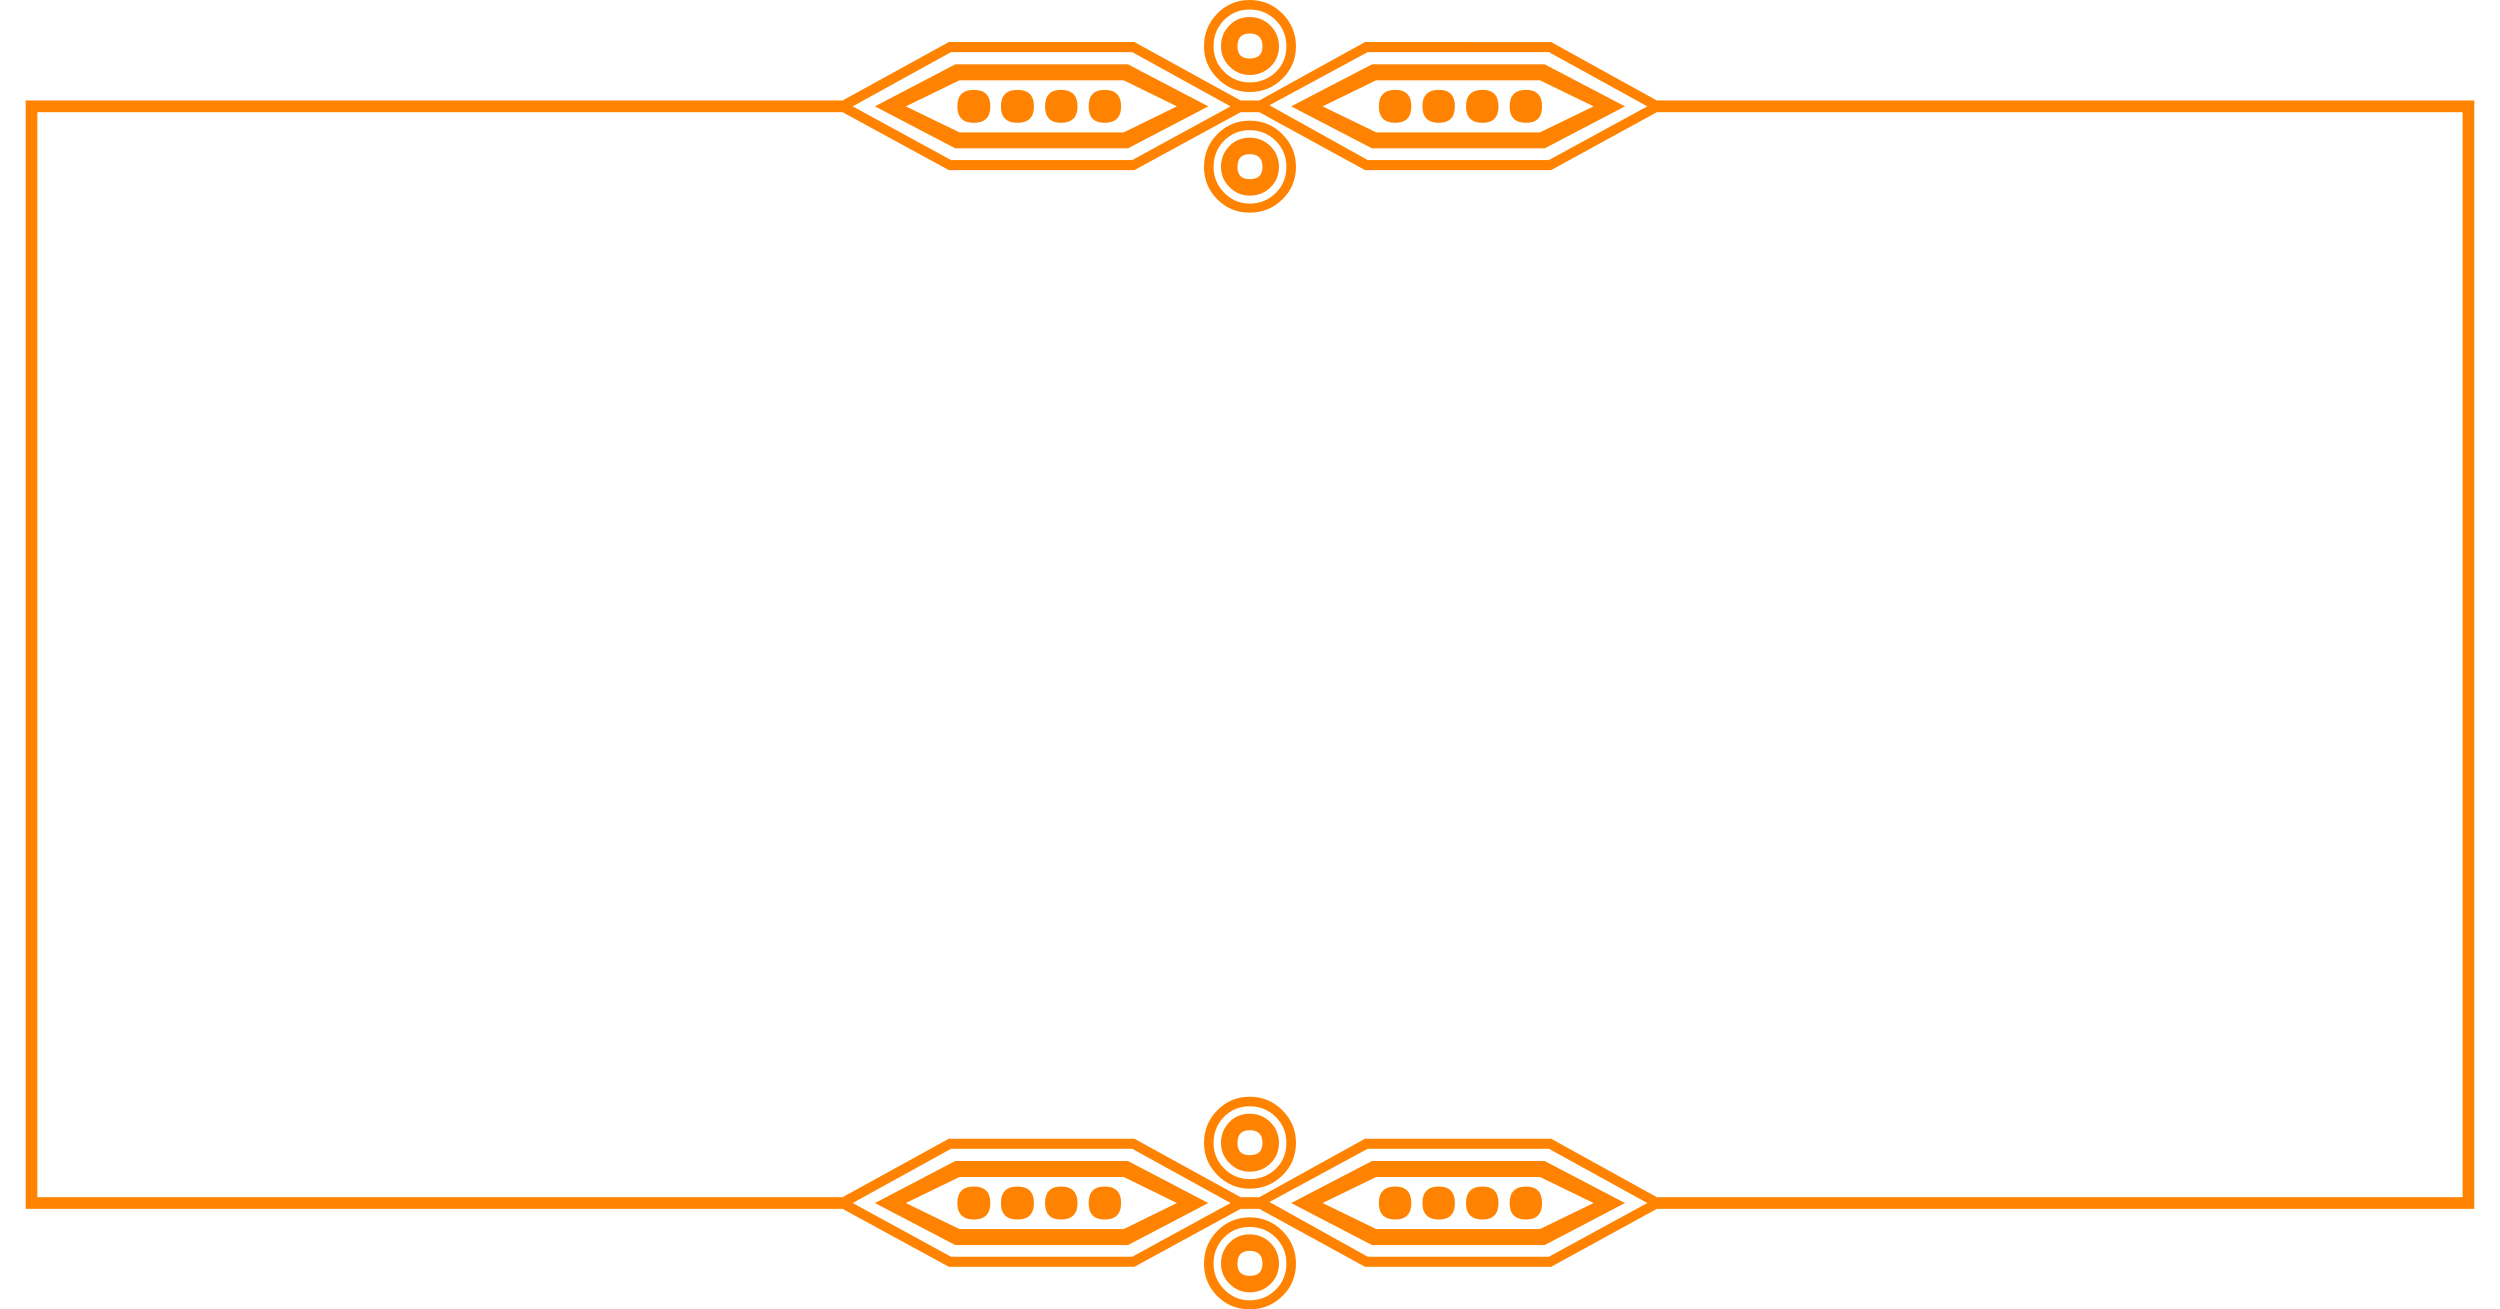 <?xml version="1.0" encoding="utf-8"?>
<!-- Generator: Adobe Illustrator 16.0.0, SVG Export Plug-In . SVG Version: 6.00 Build 0)  -->
<!DOCTYPE svg PUBLIC "-//W3C//DTD SVG 1.1//EN" "http://www.w3.org/Graphics/SVG/1.1/DTD/svg11.dtd">
<svg version="1.1" id="Layer_1" xmlns="http://www.w3.org/2000/svg" xmlns:xlink="http://www.w3.org/1999/xlink" x="0px" y="0px"
	 width="326px" height="170.74px" viewBox="0 0 326 170.74" enable-background="new 0 0 326 170.74" xml:space="preserve">
<path fill="#FF8300" d="M162.96,17.954c-1.065,0-1.953,0.369-2.666,1.107c-0.717,0.743-1.077,1.649-1.077,2.706
	c0,1.014,0.372,1.897,1.112,2.636c0.734,0.738,1.617,1.107,2.631,1.107c1.065,0,1.965-0.355,2.706-1.075
	c0.74-0.71,1.112-1.603,1.112-2.668c0-1.056-0.372-1.962-1.112-2.706C164.925,18.323,164.025,17.954,162.96,17.954z M162.96,23.365
	c-1.065,0-1.596-0.533-1.596-1.598c0-1.103,0.53-1.664,1.596-1.664c1.11,0,1.669,0.561,1.669,1.664
	C164.629,22.832,164.07,23.365,162.96,23.365z M162.96,12c1.669,0,3.087-0.584,4.267-1.738c1.173-1.159,1.767-2.565,1.767-4.229
	s-0.594-3.08-1.767-4.266C166.047,0.593,164.629,0,162.96,0c-1.663,0-3.07,0.593-4.227,1.767c-1.151,1.187-1.731,2.603-1.731,4.266
	c0,1.617,0.592,3.014,1.765,4.196C159.946,11.407,161.344,12,162.96,12z M159.598,2.64c0.902-0.93,2.023-1.393,3.362-1.393
	c1.344,0,2.473,0.463,3.402,1.393c0.923,0.921,1.383,2.056,1.383,3.393c0,1.341-0.46,2.463-1.383,3.365
	c-0.93,0.897-2.059,1.346-3.402,1.346c-1.292,0-2.404-0.458-3.327-1.383c-0.923-0.92-1.383-2.033-1.383-3.327
	C158.25,4.696,158.698,3.561,159.598,2.64z M138.354,16.014c1.438,0,2.154-0.715,2.154-2.145c0-1.43-0.717-2.149-2.154-2.149
	c-1.383,0-2.077,0.72-2.077,2.149C136.277,15.299,136.972,16.014,138.354,16.014z M144.042,16.014c1.43,0,2.147-0.715,2.147-2.145
	c0-1.43-0.718-2.149-2.147-2.149c-1.386,0-2.08,0.72-2.08,2.149C141.962,15.299,142.656,16.014,144.042,16.014z M132.677,16.014
	c1.431,0,2.147-0.715,2.147-2.145c0-1.43-0.717-2.149-2.147-2.149c-1.437,0-2.154,0.72-2.154,2.149
	C130.522,15.299,131.24,16.014,132.677,16.014z M201.431,19.341l10.465-5.472l-10.465-5.477h-22.526l-10.537,5.477l10.537,5.472
	H201.431z M179.458,10.472h21.347l7,3.397l-7,3.393h-21.347l-6.995-3.393L179.458,10.472z M181.953,16.014
	c1.384,0,2.08-0.715,2.08-2.145c0-1.43-0.696-2.149-2.08-2.149c-1.43,0-2.146,0.72-2.146,2.149
	C179.807,15.299,180.523,16.014,181.953,16.014z M199.003,16.014c1.386,0,2.079-0.715,2.079-2.145c0-1.43-0.693-2.149-2.079-2.149
	c-1.43,0-2.147,0.72-2.147,2.149C196.855,15.299,197.573,16.014,199.003,16.014z M162.96,9.776c1.065,0,1.965-0.36,2.706-1.075
	c0.74-0.715,1.112-1.603,1.112-2.668c0-1.056-0.372-1.958-1.112-2.701c-0.741-0.739-1.641-1.108-2.706-1.108
	s-1.953,0.369-2.666,1.108c-0.717,0.743-1.077,1.645-1.077,2.701c0,1.019,0.372,1.897,1.112,2.631
	C161.063,9.407,161.946,9.776,162.96,9.776z M162.96,4.369c1.11,0,1.669,0.561,1.669,1.664c0,1.065-0.559,1.598-1.669,1.598
	c-1.065,0-1.596-0.533-1.596-1.598C161.364,4.93,161.895,4.369,162.96,4.369z M193.318,16.014c1.39,0,2.084-0.715,2.084-2.145
	c0-1.43-0.694-2.149-2.084-2.149c-1.43,0-2.147,0.72-2.147,2.149C191.171,15.299,191.889,16.014,193.318,16.014z M187.639,16.014
	c1.385,0,2.079-0.715,2.079-2.145c0-1.43-0.694-2.149-2.079-2.149c-1.436,0-2.152,0.72-2.152,2.149
	C185.486,15.299,186.203,16.014,187.639,16.014z M162.96,15.734c-1.663,0-3.07,0.593-4.227,1.767
	c-1.151,1.182-1.731,2.603-1.731,4.266s0.58,3.07,1.731,4.229c1.156,1.154,2.563,1.734,4.227,1.734c1.669,0,3.087-0.58,4.267-1.734
	c1.173-1.159,1.767-2.565,1.767-4.229s-0.594-3.084-1.767-4.266C166.047,16.327,164.629,15.734,162.96,15.734z M166.362,25.164
	c-0.93,0.92-2.059,1.383-3.402,1.383c-1.292,0-2.404-0.472-3.327-1.416c-0.923-0.949-1.383-2.07-1.383-3.365
	c0-1.336,0.448-2.472,1.348-3.393c0.902-0.93,2.023-1.393,3.362-1.393c1.344,0,2.473,0.463,3.402,1.393
	c0.923,0.92,1.383,2.056,1.383,3.393C167.745,23.108,167.285,24.239,166.362,25.164z M126.99,16.014c1.43,0,2.149-0.715,2.149-2.145
	c0-1.43-0.72-2.149-2.149-2.149c-1.435,0-2.147,0.72-2.147,2.149C124.843,15.299,125.556,16.014,126.99,16.014z M147.089,19.341
	l10.472-5.472l-10.472-5.477h-22.524l-10.472,5.477l10.472,5.472H147.089z M125.116,10.472h21.421l6.928,3.397l-6.928,3.393h-21.421
	l-7-3.393L125.116,10.472z M162.96,160.963c-1.065,0-1.953,0.374-2.666,1.112c-0.717,0.738-1.077,1.641-1.077,2.701
	c0,1.014,0.372,1.897,1.112,2.631c0.734,0.743,1.617,1.112,2.631,1.112c1.065,0,1.965-0.36,2.706-1.079
	c0.74-0.711,1.112-1.599,1.112-2.664c0-1.061-0.372-1.963-1.112-2.701C164.925,161.337,164.025,160.963,162.96,160.963z
	 M162.96,166.371c-1.065,0-1.596-0.528-1.596-1.594c0-1.107,0.53-1.663,1.596-1.663c1.11,0,1.669,0.556,1.669,1.663
	C164.629,165.842,164.07,166.371,162.96,166.371z M181.953,154.725c-1.43,0-2.146,0.72-2.146,2.149c0,1.431,0.717,2.15,2.146,2.15
	c1.384,0,2.08-0.72,2.08-2.15C184.033,155.445,183.337,154.725,181.953,154.725z M178.904,151.398l-10.537,5.477l10.537,5.481
	h22.526l10.465-5.481l-10.465-5.477H178.904z M200.805,160.272h-21.347l-6.995-3.397l6.995-3.396h21.347l7,3.396L200.805,160.272z
	 M162.96,158.744c-1.663,0-3.07,0.594-4.227,1.771c-1.151,1.178-1.731,2.599-1.731,4.262c0,1.664,0.58,3.075,1.731,4.233
	c1.156,1.149,2.563,1.729,4.227,1.729c1.669,0,3.087-0.58,4.267-1.729c1.173-1.158,1.767-2.569,1.767-4.233
	c0-1.663-0.594-3.084-1.767-4.262C166.047,159.337,164.629,158.744,162.96,158.744z M166.362,168.169
	c-0.93,0.93-2.059,1.393-3.402,1.393c-1.292,0-2.404-0.472-3.327-1.425c-0.923-0.944-1.383-2.065-1.383-3.36
	c0-1.341,0.448-2.467,1.348-3.397c0.902-0.92,2.023-1.383,3.362-1.383c1.344,0,2.473,0.463,3.402,1.383
	c0.923,0.931,1.383,2.057,1.383,3.397C167.745,166.114,167.285,167.249,166.362,168.169z M187.639,154.725
	c-1.436,0-2.152,0.72-2.152,2.149c0,1.431,0.717,2.15,2.152,2.15c1.385,0,2.079-0.72,2.079-2.15
	C189.718,155.445,189.023,154.725,187.639,154.725z M199.003,154.725c-1.43,0-2.147,0.72-2.147,2.149c0,1.431,0.718,2.15,2.147,2.15
	c1.386,0,2.079-0.72,2.079-2.15C201.082,155.445,200.389,154.725,199.003,154.725z M193.318,154.725c-1.43,0-2.147,0.72-2.147,2.149
	c0,1.431,0.718,2.15,2.147,2.15c1.39,0,2.084-0.72,2.084-2.15C195.402,155.445,194.708,154.725,193.318,154.725z M126.99,154.725
	c-1.435,0-2.147,0.72-2.147,2.149c0,1.431,0.713,2.15,2.147,2.15c1.43,0,2.149-0.72,2.149-2.15
	C129.14,155.445,128.42,154.725,126.99,154.725z M138.354,154.725c-1.383,0-2.077,0.72-2.077,2.149c0,1.431,0.694,2.15,2.077,2.15
	c1.438,0,2.154-0.72,2.154-2.15C140.509,155.445,139.792,154.725,138.354,154.725z M132.677,154.725
	c-1.437,0-2.154,0.72-2.154,2.149c0,1.431,0.718,2.15,2.154,2.15c1.431,0,2.147-0.72,2.147-2.15
	C134.824,155.445,134.107,154.725,132.677,154.725z M162.96,145.23c-1.065,0-1.953,0.369-2.666,1.112
	c-0.717,0.738-1.077,1.64-1.077,2.701c0,1.019,0.372,1.896,1.112,2.635c0.734,0.743,1.617,1.112,2.631,1.112
	c1.065,0,1.965-0.359,2.706-1.079c0.74-0.715,1.112-1.603,1.112-2.668c0-1.062-0.372-1.963-1.112-2.701
	C164.925,145.599,164.025,145.23,162.96,145.23z M162.96,150.636c-1.065,0-1.596-0.527-1.596-1.593c0-1.108,0.53-1.664,1.596-1.664
	c1.11,0,1.669,0.556,1.669,1.664C164.629,150.109,164.07,150.636,162.96,150.636z M162.96,143.015c-1.663,0-3.07,0.589-4.227,1.767
	c-1.151,1.177-1.731,2.598-1.731,4.262c0,1.616,0.592,3.019,1.765,4.196c1.18,1.173,2.577,1.766,4.193,1.766
	c1.669,0,3.087-0.574,4.267-1.729c1.173-1.159,1.767-2.57,1.767-4.233c0-1.664-0.594-3.085-1.767-4.262
	C166.047,143.604,164.629,143.015,162.96,143.015z M166.362,152.408c-0.93,0.901-2.059,1.351-3.402,1.351
	c-1.292,0-2.404-0.463-3.327-1.388c-0.923-0.926-1.383-2.038-1.383-3.327c0-1.342,0.448-2.468,1.348-3.397
	c0.902-0.921,2.023-1.384,3.362-1.384c1.344,0,2.473,0.463,3.402,1.384c0.923,0.93,1.383,2.056,1.383,3.397
	C167.745,150.379,167.285,151.501,166.362,152.408z M124.564,151.398l-10.472,5.477l10.472,5.481h22.524l10.472-5.481l-10.472-5.477
	H124.564z M146.537,160.272h-21.421l-7-3.397l7-3.396h21.421l6.928,3.396L146.537,160.272z M144.042,154.725
	c-1.386,0-2.08,0.72-2.08,2.149c0,1.431,0.694,2.15,2.08,2.15c1.43,0,2.147-0.72,2.147-2.15
	C146.189,155.445,145.472,154.725,144.042,154.725z M216.055,13.103l-13.792-7.622H178l-13.787,7.622h-2.433l-13.86-7.622h-24.187
	l-13.86,7.622H3.351v144.533h106.522l13.86,7.557h24.187l13.86-7.557h2.433L178,165.193h24.263l13.792-7.557h106.59V13.103H216.055z
	 M178.346,6.799h23.636l12.825,7.07l-12.825,7h-23.636l-12.815-7.141L178.346,6.799z M124.011,6.799h23.637l12.817,7.07l-12.817,7
	h-23.637l-12.822-7L124.011,6.799z M147.647,163.875h-23.637l-12.822-7.001l12.822-7.069h23.637l12.817,7.069L147.647,163.875z
	 M201.981,163.875h-23.636l-12.815-7.136l12.815-6.935h23.636l12.825,7.069L201.981,163.875z M321.124,156.113H216.055
	l-13.792-7.626H178l-13.787,7.626h-2.433l-13.86-7.626h-24.187l-13.86,7.626H4.872V14.631h105.001l13.86,7.552h24.187l13.86-7.552
	h2.433L178,22.183h24.263l13.792-7.552h105.069V156.113z"/>
</svg>
